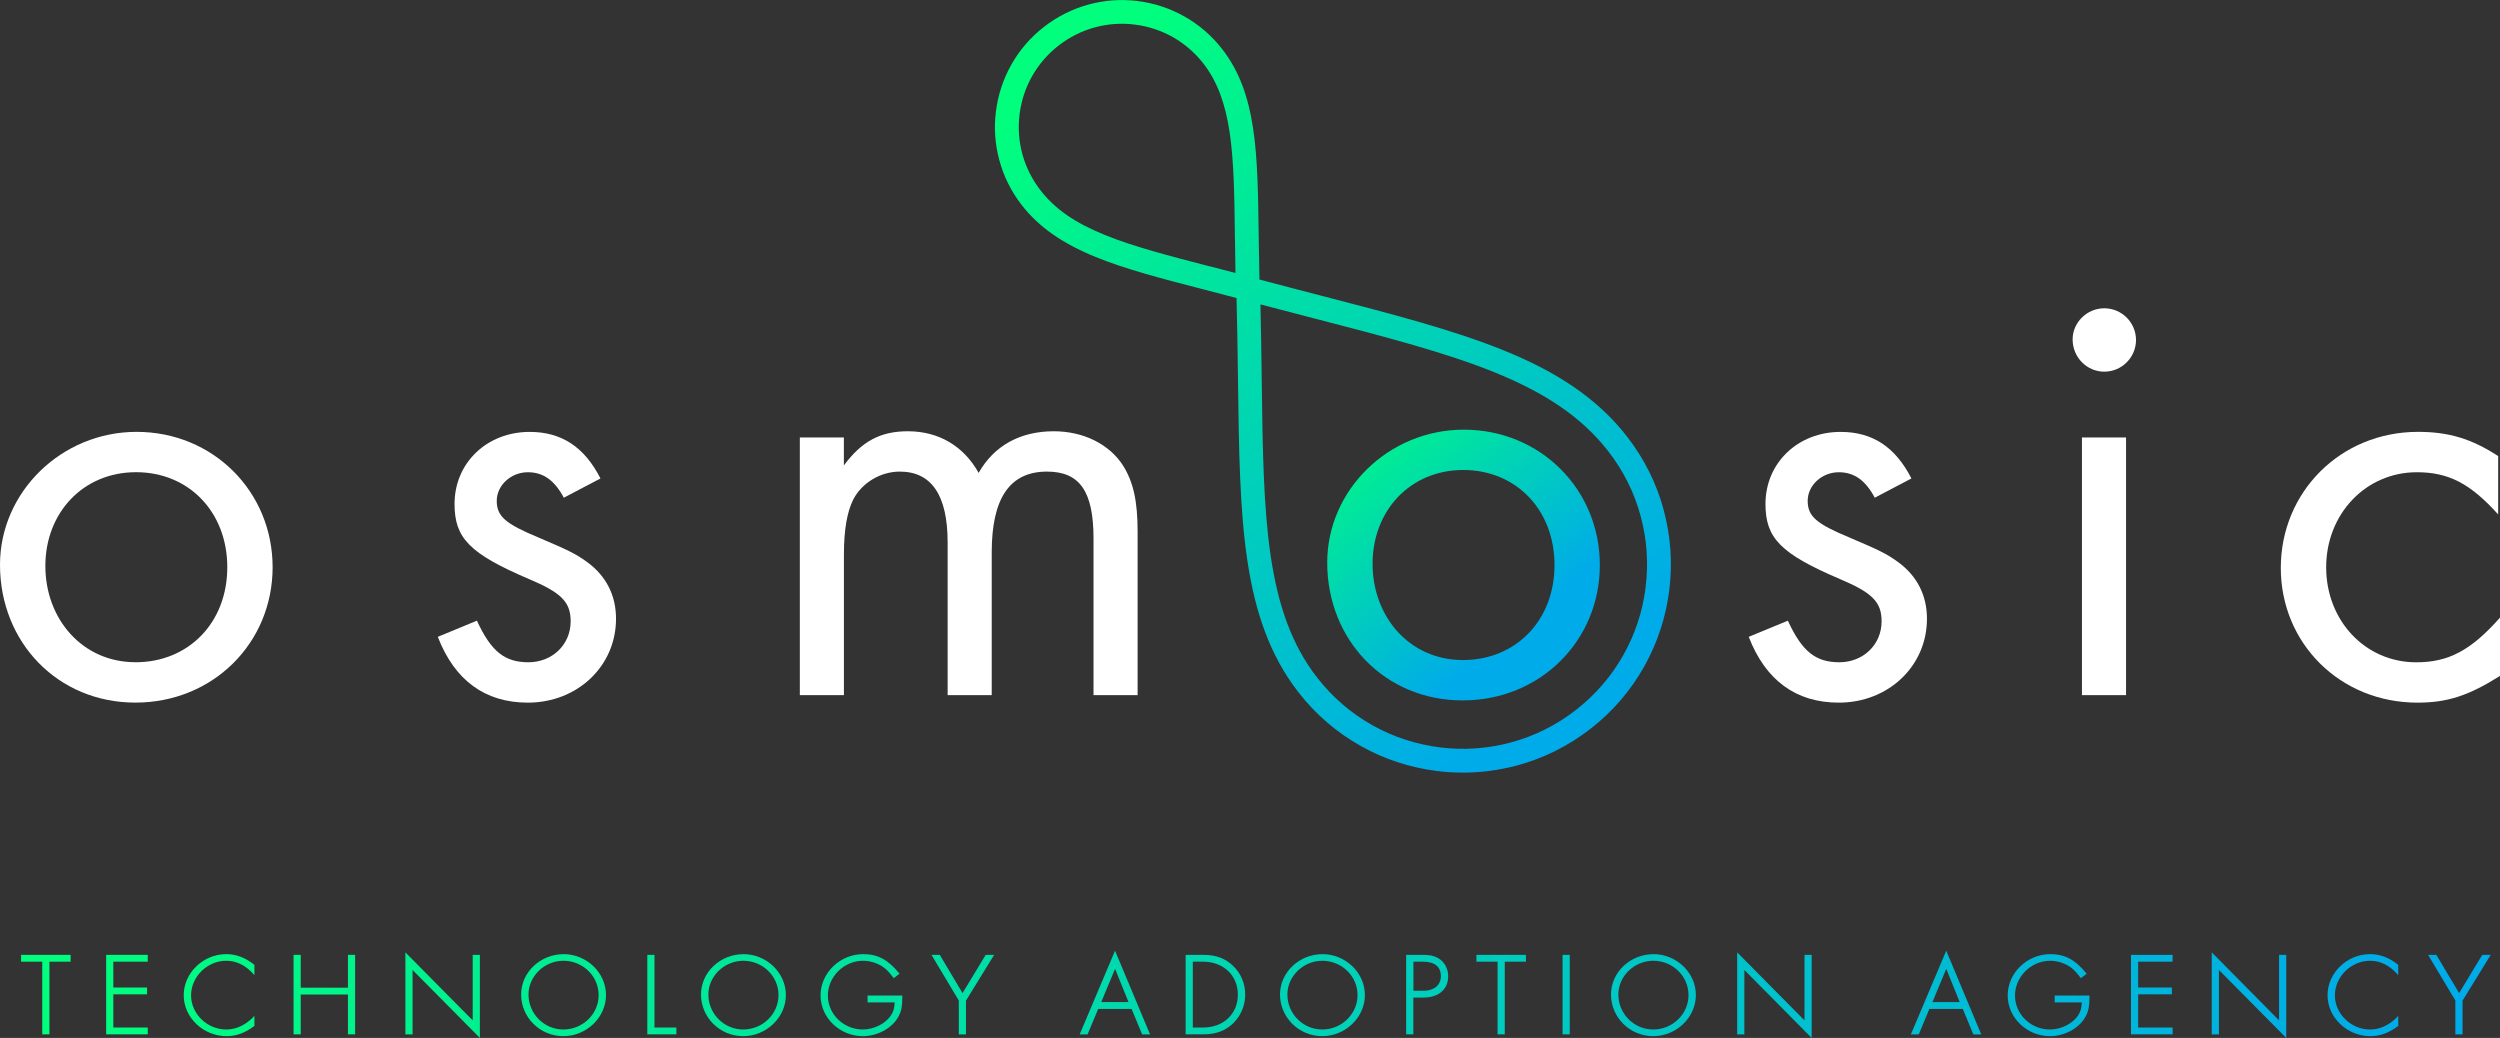 <?xml version="1.0" encoding="UTF-8"?><svg id="Laag_2" xmlns="http://www.w3.org/2000/svg" xmlns:xlink="http://www.w3.org/1999/xlink" viewBox="0 0 546.65 226.96"><rect x="0" y="0" width="546.65" height="226.96" fill="#333333" stroke="none"/><defs><style>.cls-1{fill:url(#osmosic_primairy_gradient-23);}.cls-2{fill:url(#osmosic_primairy_gradient-24);}.cls-3{fill:url(#osmosic_primairy_gradient-25);}.cls-4{fill:url(#osmosic_primairy_gradient-26);}.cls-5{fill:url(#osmosic_primairy_gradient-21);}.cls-6{fill:url(#osmosic_primairy_gradient-22);}.cls-7{fill:url(#osmosic_primairy_gradient-20);}.cls-8{fill:url(#osmosic_primairy_gradient-10);}.cls-9{fill:url(#osmosic_primairy_gradient-17);}.cls-10{fill:url(#osmosic_primairy_gradient-14);}.cls-11{fill:url(#osmosic_primairy_gradient-11);}.cls-12{fill:url(#osmosic_primairy_gradient-18);}.cls-13{fill:url(#osmosic_primairy_gradient-13);}.cls-14{fill:url(#osmosic_primairy_gradient-12);}.cls-15{fill:url(#osmosic_primairy_gradient-15);}.cls-16{fill:url(#osmosic_primairy_gradient-19);}.cls-17{fill:url(#osmosic_primairy_gradient-16);}.cls-18{fill:#fff;}.cls-19{fill:url(#osmosic_primairy_gradient);}.cls-20{fill:url(#osmosic_primairy_gradient-2);}.cls-21{fill:url(#osmosic_primairy_gradient-4);}.cls-22{fill:url(#osmosic_primairy_gradient-5);}.cls-23{fill:url(#osmosic_primairy_gradient-6);}.cls-24{fill:url(#osmosic_primairy_gradient-9);}.cls-25{fill:url(#osmosic_primairy_gradient-8);}.cls-26{fill:url(#osmosic_primairy_gradient-3);}.cls-27{fill:url(#osmosic_primairy_gradient-7);}</style><linearGradient id="osmosic_primairy_gradient" x1="292.2" y1="90.08" x2="331.78" y2="137.65" gradientUnits="userSpaceOnUse"><stop offset="0" stop-color="#00ff7d"/><stop offset="1" stop-color="#00abe9"/></linearGradient><linearGradient id="osmosic_primairy_gradient-2" x1="235.32" y1="14.65" x2="341.5" y2="151.27" xlink:href="#osmosic_primairy_gradient"/><linearGradient id="osmosic_primairy_gradient-3" x1="10.22" y1="217.48" x2="531.51" y2="217.48" xlink:href="#osmosic_primairy_gradient"/><linearGradient id="osmosic_primairy_gradient-4" x1="10.22" y1="217.48" x2="531.51" y2="217.48" xlink:href="#osmosic_primairy_gradient"/><linearGradient id="osmosic_primairy_gradient-5" x1="10.22" y1="217.6" x2="531.51" y2="217.6" xlink:href="#osmosic_primairy_gradient"/><linearGradient id="osmosic_primairy_gradient-6" x1="10.22" y1="217.48" x2="531.51" y2="217.48" xlink:href="#osmosic_primairy_gradient"/><linearGradient id="osmosic_primairy_gradient-7" x1="10.22" y1="217.6" x2="531.51" y2="217.6" xlink:href="#osmosic_primairy_gradient"/><linearGradient id="osmosic_primairy_gradient-8" x1="10.22" y1="217.6" x2="531.51" y2="217.6" xlink:href="#osmosic_primairy_gradient"/><linearGradient id="osmosic_primairy_gradient-9" x1="10.22" y1="217.48" x2="531.51" y2="217.48" xlink:href="#osmosic_primairy_gradient"/><linearGradient id="osmosic_primairy_gradient-10" x1="10.22" y1="217.6" x2="531.51" y2="217.6" xlink:href="#osmosic_primairy_gradient"/><linearGradient id="osmosic_primairy_gradient-11" x1="10.22" y1="217.6" x2="531.51" y2="217.6" xlink:href="#osmosic_primairy_gradient"/><linearGradient id="osmosic_primairy_gradient-12" x1="10.22" y1="217.48" x2="531.51" y2="217.48" xlink:href="#osmosic_primairy_gradient"/><linearGradient id="osmosic_primairy_gradient-13" x1="10.22" y1="217.03" x2="531.51" y2="217.03" xlink:href="#osmosic_primairy_gradient"/><linearGradient id="osmosic_primairy_gradient-14" x1="10.22" y1="217.48" x2="531.51" y2="217.48" xlink:href="#osmosic_primairy_gradient"/><linearGradient id="osmosic_primairy_gradient-15" x1="10.22" y1="217.6" x2="531.51" y2="217.6" xlink:href="#osmosic_primairy_gradient"/><linearGradient id="osmosic_primairy_gradient-16" x1="10.22" y1="217.48" x2="531.51" y2="217.48" xlink:href="#osmosic_primairy_gradient"/><linearGradient id="osmosic_primairy_gradient-17" x1="10.22" y1="217.48" x2="531.51" y2="217.48" xlink:href="#osmosic_primairy_gradient"/><linearGradient id="osmosic_primairy_gradient-18" x1="10.22" y1="217.48" x2="531.51" y2="217.48" xlink:href="#osmosic_primairy_gradient"/><linearGradient id="osmosic_primairy_gradient-19" x1="10.22" y1="217.6" x2="531.51" y2="217.6" xlink:href="#osmosic_primairy_gradient"/><linearGradient id="osmosic_primairy_gradient-20" x1="10.22" y1="217.6" x2="531.51" y2="217.6" xlink:href="#osmosic_primairy_gradient"/><linearGradient id="osmosic_primairy_gradient-21" x1="10.22" y1="217.03" x2="531.51" y2="217.03" xlink:href="#osmosic_primairy_gradient"/><linearGradient id="osmosic_primairy_gradient-22" x1="10.22" y1="217.6" x2="531.51" y2="217.6" xlink:href="#osmosic_primairy_gradient"/><linearGradient id="osmosic_primairy_gradient-23" x1="10.22" y1="217.48" x2="531.51" y2="217.48" xlink:href="#osmosic_primairy_gradient"/><linearGradient id="osmosic_primairy_gradient-24" x1="10.22" y1="217.6" x2="531.51" y2="217.6" xlink:href="#osmosic_primairy_gradient"/><linearGradient id="osmosic_primairy_gradient-25" x1="10.22" y1="217.6" x2="531.51" y2="217.6" xlink:href="#osmosic_primairy_gradient"/><linearGradient id="osmosic_primairy_gradient-26" x1="10.22" y1="217.48" x2="531.51" y2="217.48" xlink:href="#osmosic_primairy_gradient"/></defs><g id="Laag_1-2"><path class="cls-18" d="m29.87,94.43c16.7,0,29.74,13.03,29.74,29.6s-13.04,29.6-30.01,29.6S0,140.47,0,123.49c0-15.89,13.44-29.06,29.87-29.06Zm-.27,50.38c11.68,0,20.1-8.69,20.1-20.78s-8.42-20.78-19.96-20.78-19.82,8.83-19.82,20.5,8.15,21.05,19.69,21.05Z"/><path class="cls-18" d="m104.28,135.71c3.12,6.79,6.11,9.1,11.27,9.1s9.23-3.8,9.23-8.96c0-4.21-2.04-6.25-9.1-9.23-13.03-5.57-16.29-8.96-16.29-16.43,0-8.96,7.06-15.75,16.43-15.75,6.93,0,11.95,3.26,15.48,10.18l-8.01,4.21c-2.04-3.8-4.48-5.57-7.88-5.57-3.67,0-6.79,2.85-6.79,6.25s1.9,5.02,9.1,8.01c6.38,2.72,8.15,3.53,10.73,5.43,4.07,2.99,6.25,7.2,6.25,12.36,0,10.32-8.42,18.33-19.28,18.33-9.37,0-16.02-4.89-19.69-14.39l8.55-3.53Z"/><path class="cls-18" d="m390.93,135.71c3.12,6.79,6.11,9.1,11.27,9.1s9.23-3.8,9.23-8.96c0-4.21-2.04-6.25-9.1-9.23-13.03-5.57-16.29-8.96-16.29-16.43,0-8.96,7.06-15.75,16.43-15.75,6.93,0,11.95,3.26,15.48,10.18l-8.01,4.21c-2.04-3.8-4.48-5.57-7.88-5.57-3.67,0-6.79,2.85-6.79,6.25s1.9,5.02,9.1,8.01c6.38,2.72,8.15,3.53,10.73,5.43,4.07,2.99,6.25,7.2,6.25,12.36,0,10.32-8.42,18.33-19.28,18.33-9.37,0-16.02-4.89-19.69-14.39l8.55-3.53Z"/><path class="cls-18" d="m174.88,95.66h9.64v6.11c3.94-5.3,8.01-7.47,13.99-7.47,6.79,0,12.22,3.26,15.48,9.1,3.39-5.97,9.1-9.1,16.43-9.1,6.52,0,12.22,2.85,15.21,7.6,2.17,3.53,3.12,7.6,3.12,14.39v35.71h-9.64v-34.22c0-10.32-2.99-14.66-10.18-14.66-8.15,0-12.08,5.84-12.08,17.65v31.23h-9.64v-33.4c0-10.32-3.53-15.48-10.46-15.48-4.21,0-8.28,2.44-10.18,6.11-1.36,2.72-2.04,6.65-2.04,12.08v30.69h-9.64v-56.35Z"/><path class="cls-18" d="m453.2,74.2c0-3.67,3.12-6.79,6.93-6.79s6.93,3.12,6.93,6.93-3.12,6.93-6.93,6.93-6.93-3.12-6.93-7.06Zm2.04,21.45h9.64v56.35h-9.64v-56.35Z"/><path class="cls-18" d="m546.65,147.8c-6.93,4.35-11.54,5.84-18.06,5.84-16.84,0-29.87-12.9-29.87-29.47s13.04-29.74,30.01-29.74c6.65,0,11.68,1.49,17.52,5.3v12.76c-6.11-6.79-10.86-9.23-17.79-9.23-11.13,0-19.82,9.1-19.82,20.78s8.55,20.78,19.69,20.78c7.06,0,11.95-2.58,18.33-9.78v12.76Z"/><path class="cls-19" d="m320.08,93.95c16.7,0,29.74,13.03,29.74,29.6s-13.04,29.6-30.01,29.6-29.6-13.17-29.6-30.14c0-15.89,13.44-29.06,29.87-29.06Zm-.27,50.38c11.68,0,20.1-8.69,20.1-20.78s-8.42-20.78-19.96-20.78-19.82,8.83-19.82,20.5,8.15,21.05,19.69,21.05Z"/><path class="cls-20" d="m363.82,111.63c-1.57-5.89-4.29-11.33-8.06-16.18-3.24-4.16-7.07-7.72-11.73-10.9-4.23-2.89-9.16-5.47-15.07-7.87-11.04-4.5-24.48-7.98-40.04-12.02-4.35-1.13-8.84-2.29-13.53-3.54-.08-3.41-.13-6.65-.17-9.79-.23-17.91-.4-30.86-7.98-40.6-2.3-2.96-5.12-5.38-8.36-7.19-3.14-1.75-6.54-2.86-10.12-3.31-3.58-.45-7.15-.2-10.62.73-3.59.96-6.91,2.62-9.87,4.92s-5.38,5.12-7.19,8.36c-1.75,3.14-2.86,6.54-3.31,10.12-.45,3.58-.2,7.15.73,10.62.96,3.59,2.62,6.91,4.92,9.87,3.7,4.76,8.84,8.37,16.16,11.35,6.54,2.67,14.45,4.72,23.62,7.09,2.32.6,4.71,1.22,7.18,1.88.17,6.34.24,12.3.32,18.09.39,30.19.67,52,13.23,68.13,3.77,4.85,8.39,8.81,13.71,11.78,5.14,2.87,10.72,4.69,16.58,5.42,1.9.24,3.79.35,5.68.35,3.95,0,7.88-.52,11.72-1.54,5.89-1.57,11.33-4.29,16.18-8.06,4.85-3.77,8.81-8.39,11.78-13.71,2.87-5.14,4.69-10.72,5.42-16.58.73-5.87.33-11.72-1.19-17.41Zm-99.32-53.39c-8.98-2.33-16.74-4.34-22.96-6.88-6.53-2.66-10.85-5.66-14.01-9.73-3.7-4.76-5.33-10.67-4.59-16.65.75-5.98,3.77-11.31,8.53-15.02,4.76-3.7,10.67-5.33,16.65-4.59,5.98.75,11.31,3.77,15.02,8.53,2.96,3.81,4.79,8.62,5.75,15.14.92,6.27,1.02,13.71,1.13,22.33.03,2.69.07,5.44.13,8.32-1.94-.51-3.82-1-5.66-1.47Zm95.34,70.16c-.65,5.2-2.26,10.14-4.8,14.69-2.63,4.71-6.14,8.79-10.44,12.14-4.29,3.34-9.11,5.75-14.33,7.14-5.03,1.35-10.22,1.7-15.42,1.05-5.2-.65-10.14-2.26-14.69-4.8-4.71-2.63-8.79-6.14-12.14-10.44-2.76-3.54-4.92-7.48-6.61-12.03-1.57-4.24-2.74-9.03-3.57-14.65-1.59-10.81-1.76-23.56-1.95-38.32-.07-5.33-.14-10.82-.28-16.62,4.14,1.1,8.12,2.13,12,3.13,15.38,3.99,28.66,7.43,39.38,11.8,5.56,2.27,10.17,4.67,14.09,7.35,4.2,2.87,7.66,6.08,10.56,9.8,3.34,4.29,5.75,9.11,7.14,14.33,1.35,5.03,1.7,10.22,1.05,15.42Z"/><path class="cls-26" d="m9.24,210.28h-4.63v-1.49h10.83v1.49h-4.63v15.89h-1.57v-15.89Z"/><path class="cls-21" d="m23.21,208.79h9.1v1.49h-7.53v5.65h7.38v1.49h-7.38v7.26h7.53v1.49h-9.1v-17.38Z"/><path class="cls-22" d="m55.63,224.33c-2.04,1.53-3.96,2.24-6.08,2.24-5.1,0-9.38-4.08-9.38-8.95s4.24-8.99,9.3-8.99c2.2,0,4.24.78,6.16,2.35v2.24c-1.84-2.12-3.88-3.14-6.16-3.14-4.16,0-7.69,3.49-7.69,7.57s3.57,7.46,7.69,7.46c2.24,0,4.36-1.02,6.16-2.98v2.2Z"/><path class="cls-23" d="m64.19,208.79h1.57v7.18h10.32v-7.18h1.57v17.38h-1.57v-8.71h-10.32v8.71h-1.57v-17.38Z"/><path class="cls-27" d="m88.64,208.24l14.72,14.87v-14.32h1.57v18.17l-14.72-14.87v14.09h-1.57v-17.93Z"/><path class="cls-25" d="m123.21,208.63c5.1,0,9.3,4.08,9.3,8.95s-4.24,8.99-9.34,8.99-9.22-4.12-9.22-9.1,4.32-8.83,9.26-8.83Zm-.04,16.48c4.24,0,7.73-3.37,7.73-7.53s-3.49-7.5-7.69-7.5-7.65,3.41-7.65,7.38c0,4.2,3.41,7.65,7.61,7.65Z"/><path class="cls-24" d="m141.54,208.79h1.57v15.89h4.79v1.49h-6.36v-17.38Z"/><path class="cls-8" d="m162.54,208.63c5.1,0,9.3,4.08,9.3,8.95s-4.24,8.99-9.34,8.99-9.22-4.12-9.22-9.1,4.32-8.83,9.26-8.83Zm-.04,16.48c4.24,0,7.73-3.37,7.73-7.53s-3.49-7.5-7.69-7.5-7.65,3.41-7.65,7.38c0,4.2,3.41,7.65,7.61,7.65Z"/><path class="cls-11" d="m197.31,217.7c0,2.47-.24,3.57-1.02,4.87-1.41,2.35-4.51,4-7.61,4-5.06,0-9.26-4.04-9.26-8.91s4.2-9.03,9.34-9.03c3.18,0,5.45,1.22,7.93,4.28l-1.26.98c-.78-1.02-1.22-1.53-1.81-2.04-1.26-1.1-3.14-1.77-4.91-1.77-4.16,0-7.69,3.49-7.69,7.61s3.49,7.42,7.65,7.42c2.47,0,5.06-1.33,6.2-3.18.47-.71.71-1.53.75-2.75h-5.92v-1.49h7.61Z"/><path class="cls-14" d="m209.64,218.76l-5.96-9.97h1.81l4.98,8.36,5.06-8.36h1.85l-6.16,10.01v7.38h-1.57v-7.42Z"/><path class="cls-13" d="m243.82,207.89l7.65,18.29h-1.73l-2.31-5.57h-7.3l-2.32,5.57h-1.73l7.73-18.29Zm2.94,11.22l-2.94-7.26-3.02,7.26h5.96Z"/><path class="cls-10" d="m259.25,208.79h3.85c2.79,0,4.83.75,6.55,2.43,1.69,1.61,2.63,3.85,2.63,6.24s-.94,4.63-2.63,6.28c-1.73,1.69-3.81,2.43-6.55,2.43h-3.85v-17.38Zm3.81,15.89c4.47,0,7.61-2.98,7.61-7.18s-3.14-7.22-7.61-7.22h-2.24v14.4h2.24Z"/><path class="cls-15" d="m289.15,208.63c5.1,0,9.3,4.08,9.3,8.95s-4.24,8.99-9.34,8.99-9.22-4.12-9.22-9.1,4.32-8.83,9.26-8.83Zm-.04,16.48c4.24,0,7.73-3.37,7.73-7.53s-3.49-7.5-7.69-7.5-7.65,3.41-7.65,7.38c0,4.2,3.41,7.65,7.61,7.65Z"/><path class="cls-17" d="m307.48,208.79h3.77c1.88,0,3.1.43,4.08,1.37.86.86,1.33,2.04,1.33,3.3,0,2.86-2.08,4.67-5.42,4.67h-2.2v8.04h-1.57v-17.38Zm3.81,7.85c2.28,0,3.77-1.26,3.77-3.18,0-2.08-1.33-3.18-3.92-3.18h-2.08v6.36h2.24Z"/><path class="cls-9" d="m327.46,210.28h-4.63v-1.49h10.83v1.49h-4.63v15.89h-1.57v-15.89Z"/><path class="cls-12" d="m341.67,208.79h1.57v17.38h-1.57v-17.38Z"/><path class="cls-16" d="m361.52,208.63c5.1,0,9.3,4.08,9.3,8.95s-4.24,8.99-9.34,8.99-9.22-4.12-9.22-9.1,4.32-8.83,9.26-8.83Zm-.04,16.48c4.24,0,7.73-3.37,7.73-7.53s-3.49-7.5-7.69-7.5-7.65,3.41-7.65,7.38c0,4.2,3.41,7.65,7.61,7.65Z"/><path class="cls-7" d="m379.85,208.24l14.72,14.87v-14.32h1.57v18.17l-14.72-14.87v14.09h-1.57v-17.93Z"/><path class="cls-5" d="m425.57,207.89l7.65,18.29h-1.73l-2.31-5.57h-7.3l-2.32,5.57h-1.73l7.73-18.29Zm2.94,11.22l-2.94-7.26-3.02,7.26h5.96Z"/><path class="cls-6" d="m456.89,217.7c0,2.47-.24,3.57-1.02,4.87-1.41,2.35-4.51,4-7.61,4-5.06,0-9.26-4.04-9.26-8.91s4.2-9.03,9.34-9.03c3.18,0,5.45,1.22,7.93,4.28l-1.26.98c-.78-1.02-1.22-1.53-1.81-2.04-1.26-1.1-3.14-1.77-4.91-1.77-4.16,0-7.69,3.49-7.69,7.61s3.49,7.42,7.65,7.42c2.47,0,5.06-1.33,6.2-3.18.47-.71.71-1.53.75-2.75h-5.92v-1.49h7.61Z"/><path class="cls-1" d="m465.96,208.79h9.1v1.49h-7.53v5.65h7.38v1.49h-7.38v7.26h7.53v1.49h-9.1v-17.38Z"/><path class="cls-2" d="m483.62,208.24l14.72,14.87v-14.32h1.57v18.17l-14.72-14.87v14.09h-1.57v-17.93Z"/><path class="cls-3" d="m524.4,224.33c-2.04,1.53-3.96,2.24-6.08,2.24-5.1,0-9.38-4.08-9.38-8.95s4.24-8.99,9.3-8.99c2.2,0,4.24.78,6.16,2.35v2.24c-1.84-2.12-3.88-3.14-6.16-3.14-4.16,0-7.69,3.49-7.69,7.57s3.57,7.46,7.69,7.46c2.24,0,4.36-1.02,6.16-2.98v2.2Z"/><path class="cls-4" d="m536.88,218.76l-5.96-9.97h1.81l4.98,8.36,5.06-8.36h1.85l-6.16,10.01v7.38h-1.57v-7.42Z"/></g></svg>